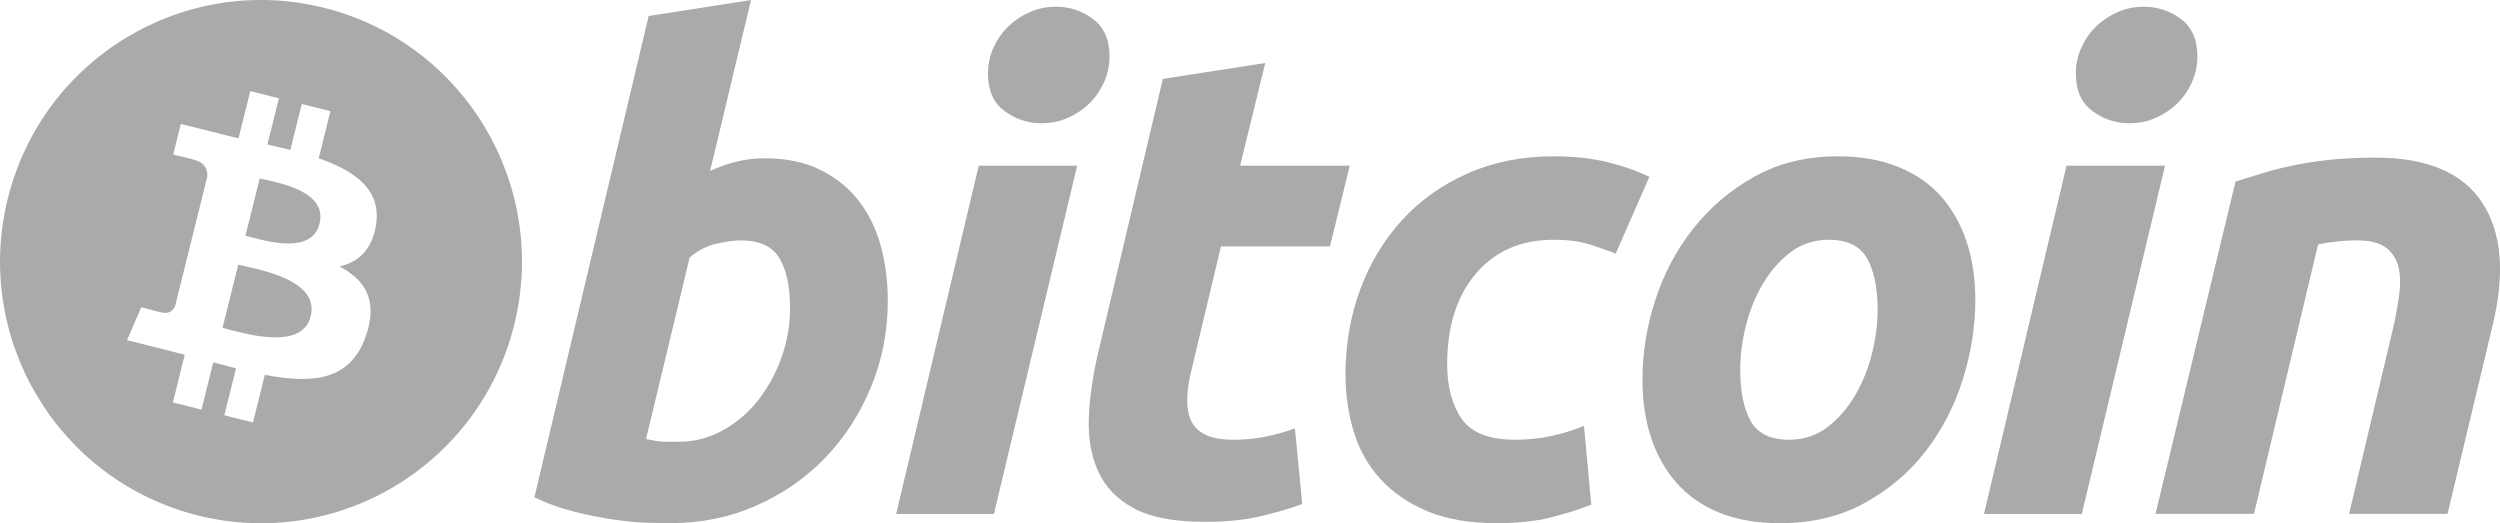 <svg width="86" height="18" viewBox="0 0 86 18" fill="none" xmlns="http://www.w3.org/2000/svg"><path fill-rule="evenodd" clip-rule="evenodd" d="M6.806 17.731C11.617 18.933 16.488 15.999 17.688 11.177C18.887 6.356 15.96 1.471 11.149 0.269C6.34 -0.933 1.469 2.002 0.27 6.824C-0.93 11.645 1.997 16.529 6.806 17.731ZM10.963 5.446C12.207 5.876 13.116 6.52 12.938 7.717C12.808 8.594 12.323 9.018 11.68 9.167C12.563 9.628 13.013 10.336 12.585 11.562C12.053 13.085 10.79 13.213 9.11 12.895L8.702 14.532L7.717 14.286L8.12 12.671C7.864 12.607 7.603 12.539 7.335 12.466L6.931 14.09L5.947 13.844L6.355 12.203C6.263 12.179 6.17 12.155 6.077 12.131C5.937 12.094 5.795 12.057 5.652 12.021L4.37 11.701L4.859 10.57C4.859 10.57 5.585 10.764 5.575 10.75C5.854 10.819 5.978 10.636 6.027 10.515L6.671 7.926C6.695 7.932 6.719 7.938 6.742 7.944C6.753 7.946 6.764 7.949 6.775 7.952C6.736 7.936 6.7 7.926 6.673 7.919L7.132 6.071C7.144 5.861 7.072 5.597 6.673 5.497C6.689 5.486 5.958 5.318 5.958 5.318L6.22 4.264L7.578 4.604L7.577 4.609C7.782 4.66 7.992 4.708 8.206 4.757L8.61 3.135L9.595 3.381L9.199 4.971C9.463 5.032 9.729 5.093 9.988 5.158L10.381 3.578L11.366 3.824L10.963 5.446ZM7.847 11.328C8.651 11.541 10.407 12.006 10.687 10.881C10.973 9.731 9.269 9.347 8.438 9.16C8.345 9.14 8.263 9.121 8.196 9.104L7.655 11.278C7.71 11.292 7.774 11.309 7.847 11.328ZM8.605 8.152C9.275 8.331 10.737 8.722 10.991 7.699C11.251 6.654 9.831 6.338 9.137 6.184C9.059 6.167 8.99 6.152 8.934 6.138L8.443 8.109C8.49 8.121 8.544 8.135 8.605 8.152Z" fill="#AAAAAA"/><path d="M26.313 5.445C27.041 5.445 27.67 5.576 28.198 5.832C28.73 6.092 29.168 6.441 29.519 6.88C29.866 7.322 30.124 7.838 30.291 8.429C30.456 9.023 30.54 9.66 30.54 10.343C30.54 11.391 30.348 12.382 29.961 13.316C29.574 14.251 29.049 15.062 28.381 15.754C27.714 16.445 26.926 16.989 26.018 17.392C25.111 17.795 24.124 17.996 23.065 17.996C22.928 17.996 22.688 17.992 22.348 17.985C22.008 17.978 21.617 17.943 21.179 17.884C20.739 17.822 20.273 17.731 19.781 17.609C19.289 17.489 18.823 17.321 18.383 17.108L22.314 0.549L25.836 0.002L24.428 5.878C24.729 5.742 25.033 5.637 25.336 5.56C25.639 5.484 25.965 5.445 26.313 5.445ZM23.359 15.196C23.889 15.196 24.389 15.065 24.858 14.809C25.329 14.551 25.735 14.204 26.076 13.772C26.416 13.338 26.686 12.849 26.882 12.302C27.078 11.756 27.178 11.186 27.178 10.593C27.178 9.864 27.056 9.295 26.814 8.885C26.572 8.475 26.124 8.269 25.473 8.269C25.26 8.269 24.985 8.31 24.645 8.383C24.303 8.46 23.997 8.621 23.723 8.863L22.224 15.103C22.314 15.119 22.394 15.134 22.462 15.149C22.529 15.164 22.603 15.175 22.677 15.182C22.754 15.191 22.843 15.196 22.951 15.196C23.058 15.196 23.192 15.196 23.359 15.196Z" fill="#AAAAAA"/><path d="M34.191 17.679H30.828L33.668 5.699H37.055L34.191 17.679ZM35.828 4.239C35.359 4.239 34.933 4.099 34.555 3.818C34.175 3.539 33.986 3.11 33.986 2.531C33.986 2.213 34.05 1.914 34.178 1.632C34.308 1.351 34.478 1.109 34.691 0.903C34.903 0.699 35.149 0.536 35.429 0.413C35.71 0.292 36.009 0.231 36.328 0.231C36.797 0.231 37.22 0.371 37.599 0.652C37.977 0.934 38.167 1.364 38.167 1.939C38.167 2.259 38.103 2.559 37.974 2.84C37.845 3.121 37.676 3.363 37.463 3.569C37.252 3.774 37.004 3.936 36.725 4.058C36.444 4.181 36.146 4.239 35.828 4.239Z" fill="#AAAAAA"/><path d="M40.002 2.714L43.525 2.167L42.66 5.698H46.432L45.751 8.476H42.001L41.002 12.667C40.91 13.016 40.858 13.342 40.844 13.645C40.827 13.95 40.865 14.212 40.956 14.432C41.047 14.653 41.209 14.823 41.445 14.943C41.679 15.066 42.015 15.127 42.456 15.127C42.819 15.127 43.172 15.092 43.514 15.024C43.854 14.956 44.198 14.862 44.546 14.739L44.797 17.337C44.343 17.504 43.85 17.648 43.32 17.769C42.789 17.891 42.16 17.951 41.434 17.951C40.389 17.951 39.579 17.795 39.002 17.485C38.425 17.173 38.018 16.747 37.774 16.208C37.533 15.67 37.426 15.051 37.456 14.353C37.487 13.653 37.593 12.918 37.774 12.143L40.002 2.714Z" fill="#AAAAAA"/><path d="M46.284 12.895C46.284 11.863 46.451 10.89 46.784 9.979C47.117 9.067 47.596 8.27 48.217 7.586C48.836 6.905 49.591 6.365 50.479 5.969C51.362 5.576 52.352 5.377 53.443 5.377C54.125 5.377 54.735 5.442 55.272 5.571C55.81 5.702 56.298 5.871 56.739 6.083L55.579 8.727C55.276 8.604 54.961 8.495 54.636 8.397C54.31 8.296 53.913 8.248 53.443 8.248C52.32 8.248 51.433 8.636 50.773 9.409C50.114 10.183 49.783 11.224 49.783 12.53C49.783 13.305 49.95 13.931 50.284 14.41C50.617 14.889 51.232 15.127 52.124 15.127C52.565 15.127 52.99 15.081 53.397 14.991C53.807 14.9 54.169 14.785 54.489 14.649L54.74 17.36C54.314 17.525 53.845 17.674 53.331 17.805C52.815 17.931 52.201 17.997 51.489 17.997C50.549 17.997 49.754 17.859 49.103 17.588C48.452 17.312 47.914 16.946 47.491 16.483C47.065 16.018 46.759 15.475 46.57 14.853C46.381 14.231 46.284 13.577 46.284 12.895Z" fill="#AAAAAA"/><path d="M61.226 17.997C60.423 17.997 59.726 17.874 59.134 17.631C58.544 17.389 58.056 17.048 57.67 16.607C57.283 16.167 56.993 15.647 56.795 15.047C56.596 14.447 56.501 13.783 56.501 13.056C56.501 12.143 56.647 11.231 56.943 10.321C57.237 9.409 57.673 8.59 58.25 7.862C58.823 7.132 59.53 6.536 60.362 6.071C61.194 5.609 62.15 5.377 63.224 5.377C64.012 5.377 64.706 5.5 65.305 5.743C65.902 5.985 66.394 6.328 66.782 6.767C67.167 7.209 67.459 7.727 67.655 8.328C67.853 8.927 67.951 9.592 67.951 10.32C67.951 11.23 67.806 12.143 67.52 13.055C67.234 13.963 66.809 14.785 66.248 15.514C65.688 16.243 64.987 16.839 64.146 17.302C63.306 17.765 62.332 17.997 61.226 17.997ZM62.907 8.248C62.408 8.248 61.967 8.393 61.59 8.68C61.211 8.97 60.893 9.334 60.636 9.774C60.377 10.216 60.185 10.697 60.055 11.22C59.926 11.745 59.863 12.241 59.863 12.712C59.863 13.472 59.986 14.064 60.226 14.49C60.47 14.914 60.908 15.127 61.544 15.127C62.045 15.127 62.483 14.983 62.863 14.694C63.239 14.406 63.558 14.041 63.816 13.601C64.074 13.161 64.268 12.678 64.398 12.154C64.525 11.631 64.59 11.133 64.59 10.662C64.59 9.904 64.468 9.311 64.225 8.885C63.983 8.461 63.543 8.248 62.907 8.248Z" fill="#AAAAAA"/><path d="M71.615 17.679H68.249L71.089 5.699H74.477L71.615 17.679ZM73.249 4.239C72.78 4.239 72.355 4.099 71.978 3.818C71.599 3.539 71.409 3.11 71.409 2.531C71.409 2.213 71.474 1.914 71.602 1.632C71.731 1.351 71.901 1.109 72.114 0.903C72.325 0.699 72.574 0.536 72.853 0.413C73.132 0.292 73.431 0.231 73.749 0.231C74.219 0.231 74.644 0.371 75.022 0.652C75.4 0.934 75.591 1.364 75.591 1.939C75.591 2.259 75.524 2.559 75.397 2.84C75.269 3.121 75.099 3.363 74.887 3.569C74.674 3.774 74.428 3.936 74.149 4.058C73.867 4.181 73.569 4.239 73.249 4.239Z" fill="#AAAAAA"/><path d="M76.902 6.243C77.157 6.169 77.442 6.079 77.752 5.981C78.063 5.883 78.411 5.792 78.799 5.71C79.183 5.625 79.617 5.556 80.094 5.503C80.57 5.449 81.113 5.422 81.717 5.422C83.491 5.422 84.713 5.94 85.389 6.973C86.063 8.005 86.18 9.418 85.742 11.209L84.195 17.678H80.809L82.309 11.345C82.4 10.95 82.472 10.568 82.525 10.194C82.579 9.824 82.576 9.498 82.513 9.215C82.454 8.936 82.313 8.708 82.094 8.531C81.872 8.357 81.537 8.269 81.082 8.269C80.643 8.269 80.197 8.317 79.742 8.408L77.537 17.677H74.15L76.902 6.243Z" fill="#AAAAAA"/></svg>